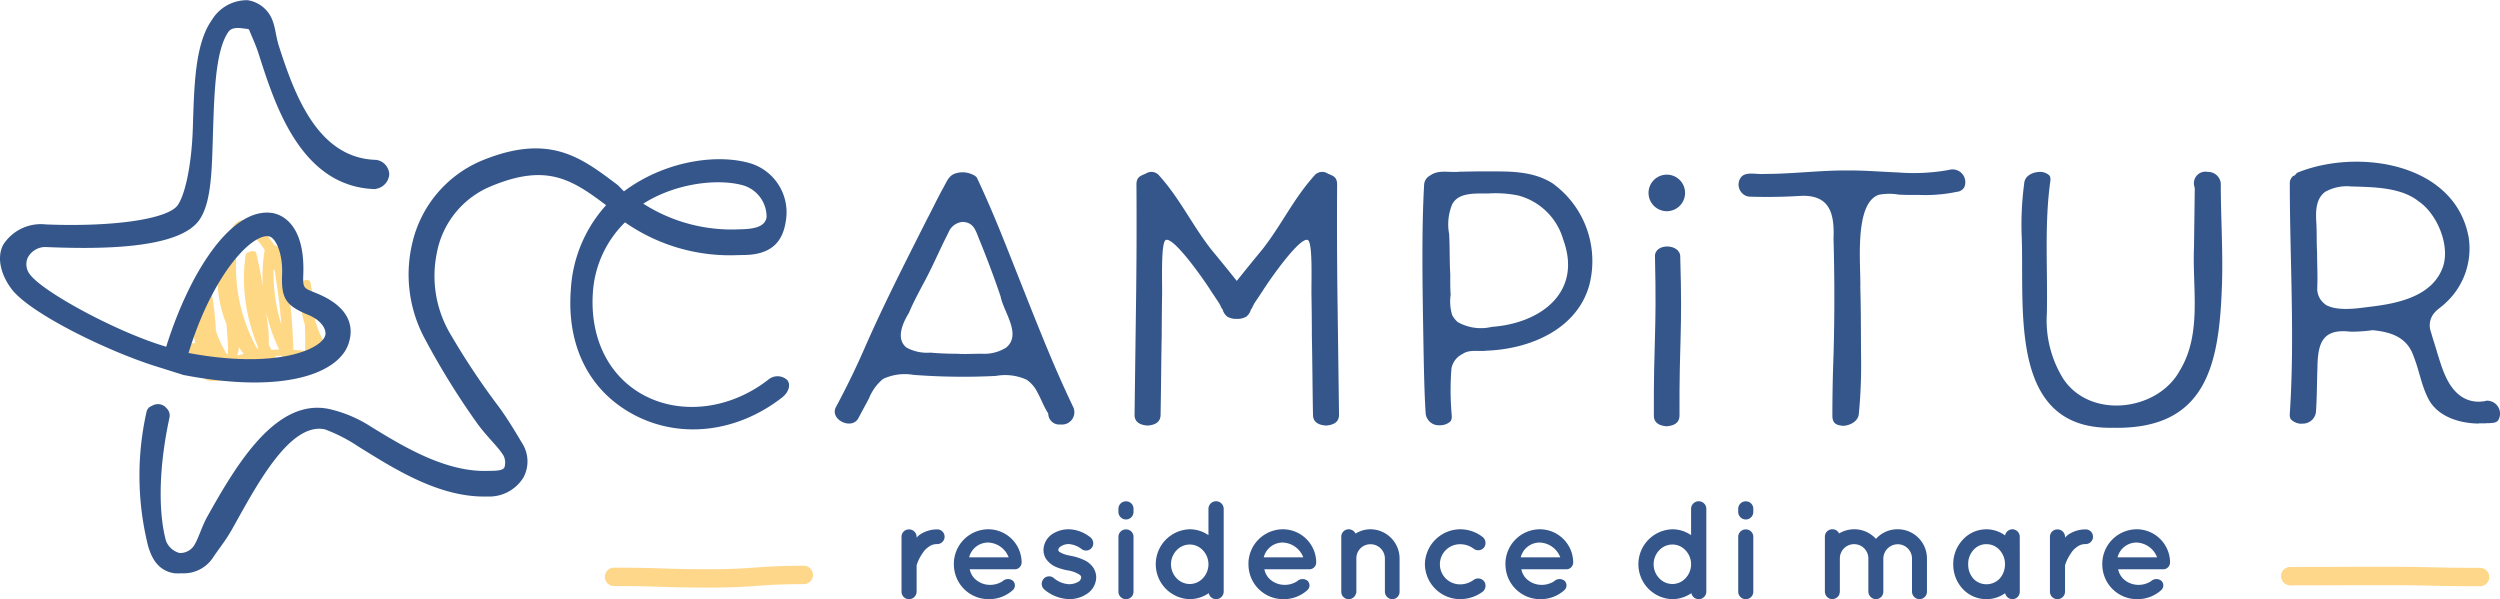 <svg id="Raggruppa_137" data-name="Raggruppa 137" xmlns="http://www.w3.org/2000/svg" width="260" height="62.315" viewBox="0 0 260 62.315">
  <g id="Raggruppa_136" data-name="Raggruppa 136">
    <path id="Tracciato_119" data-name="Tracciato 119" d="M21.8,40.8a1.911,1.911,0,0,0,.621,1.538.76.76,0,0,0,1.069-.287,5.569,5.569,0,0,0,.217-2.216c-.037-.387-1.106-.146-1.11.212a3.835,3.835,0,0,0,.852,2.528c.218.275,1.017.059,1.069-.287a19.445,19.445,0,0,0,.015-5.671c-.06-.417-1.051-.115-1.11.212a6.519,6.519,0,0,0,1.144,5.036c.2.273,1.049.058,1.069-.287a30.654,30.654,0,0,0-.53-7.821c-.08-.4-1.084-.136-1.111.212a12,12,0,0,0,2.343,8.112c.2.263.784.069.963-.116,1.171-1.213.675-3.3.55-4.811-.179-2.155-.44-4.3-.77-6.441-.064-.413-1.058-.121-1.11.211a12.719,12.719,0,0,0,3.52,10.885c.267.268.837.061,1.033-.2,1.017-1.351.564-3.433.4-4.982a52.639,52.639,0,0,0-1.063-6.352c-.094-.408-1.064-.13-1.111.212a17.687,17.687,0,0,0,.418,6.951c.514,1.92,1.31,4.242,3.013,5.424a.821.821,0,0,0,.958-.256,6.089,6.089,0,0,0,.54-3.2c-.044-1.347-.147-2.692-.3-4.031s-.353-2.672-.606-4c-.153-.8-.224-1.911-1.251-1.951-.229-.009-.719.1-.766.4a17.309,17.309,0,0,0,2.747,12.65,1.22,1.22,0,0,0,1.644.419c.732-.38.793-1.23.843-1.96a29.163,29.163,0,0,0-.506-7.667c-.079-.4-1.1-.141-1.111.212a12.451,12.451,0,0,0,2.393,7.93c.169.232.686.085.862-.038a1.754,1.754,0,0,0,.843-1.687l-1.068.372a.478.478,0,0,1,.093.638c-.2.242-.675.1-.9.051-.495-.1-.984-.2-1.484-.274a17.636,17.636,0,0,0-2.877-.171,18.165,18.165,0,0,0-5.5.984,6.009,6.009,0,0,0-2.3,1.043.725.725,0,0,0,.353,1.178,4.837,4.837,0,0,0,2.537-.267l3.343-.7c.19-.04.617-.27.432-.524a17.5,17.5,0,0,1-3.334-9.573c-.026-.625-.086-4.847.817-4.793.27.017.894.749,1.076.937a8.724,8.724,0,0,1,2.043,3.4c.139.414,1.243.1,1.109-.3a9.5,9.5,0,0,0-1.458-2.776A5.779,5.779,0,0,0,29.2,26.958c-2.017-.739-2.357,2.093-2.476,3.365a17.866,17.866,0,0,0,3.358,12.138l.433-.524-2.887.6a6.1,6.1,0,0,1-1.559.325c-.186.1-.3.034-.338-.2-.229-.2-.194-.317.107-.353a2.254,2.254,0,0,1,.508-.213,16.188,16.188,0,0,1,8.38-.953,11.781,11.781,0,0,0,2.3.363c.81-.04,2.387-.983,1.416-1.9-.269-.254-1.1-.063-1.068.372A1.066,1.066,0,0,1,36.94,41l.862-.038a12.013,12.013,0,0,1-2.307-7.61l-1.11.211a28.525,28.525,0,0,1,.56,6.278c-.009.327.043,2.361-.222,2.463a14.4,14.4,0,0,1-1.279-2.165A17.463,17.463,0,0,1,31.877,29.7l-.767.4c.537.021.716,2.413.782,2.8q.269,1.611.437,3.236t.235,3.256a6.007,6.007,0,0,1-.458,3.171l.958-.257c-1.65-1.144-2.388-3.579-2.852-5.434a17.219,17.219,0,0,1-.344-6.506l-1.11.212a52.991,52.991,0,0,1,1,5.742c.1.913.194,1.832.243,2.75a3.626,3.626,0,0,1-.51,2.5l1.033-.2A12.335,12.335,0,0,1,27.086,30.8l-1.11.212q.423,2.749.688,5.518.122,1.307.206,2.618c.055.859.19,1.926-.464,2.6l.962-.115a11.568,11.568,0,0,1-2.257-7.792L24,34.058a29.9,29.9,0,0,1,.527,7.65l1.069-.287a6.1,6.1,0,0,1-1.058-4.715l-1.11.212a18.849,18.849,0,0,1-.019,5.5l1.069-.287a3.393,3.393,0,0,1-.767-2.209l-1.11.212a5.076,5.076,0,0,1-.221,2.045l1.069-.287a1.532,1.532,0,0,1-.536-1.218c.012-.486-1.1-.271-1.112.126" transform="translate(-3.209 -3.949)" fill="#ffd885"/>
    <g id="Raggruppa_134" data-name="Raggruppa 134" transform="translate(0 0)">
      <path id="Tracciato_120" data-name="Tracciato 120" d="M125.246,47.24A1.143,1.143,0,0,1,124,46.1c-.46-.724-.692-1.391-1.093-2.141l-.044-.075a3.3,3.3,0,0,0-1.13-1.31,5.391,5.391,0,0,0-3.174-.385,67.94,67.94,0,0,1-8.572-.11,5.319,5.319,0,0,0-3.171.426,5.035,5.035,0,0,0-1.458,2.014c-.35.663-.733,1.356-1.09,2.038-.691,1.345-3.108.135-2.315-1.194,1.12-2.085,2.159-4.233,3.089-6.386,1.943-4.413,4.126-8.668,6.285-12.959.522-.988,1.136-2.262,1.677-3.253.368-.613.578-1.318,1.2-1.582a2.411,2.411,0,0,1,1.995.1.883.883,0,0,1,.378.288c.884,1.887,1.734,3.839,2.523,5.8,1.619,4.006,3.163,8.042,4.823,12.042.835,2.022,1.726,4.027,2.648,5.96a1.282,1.282,0,0,1-1.331,1.859M115.167,26.174a1.427,1.427,0,0,0-.288.03,1.741,1.741,0,0,0-1.239,1.03q-.209.435-.36.725c-.782,1.589-1.485,3.224-2.343,4.766-.507.977-1,1.877-1.422,2.9-.623,1-1.415,2.7-.255,3.615a4.456,4.456,0,0,0,2.481.526c.884.078,1.8.116,2.72.116.861.058,1.81-.006,2.686,0a4.265,4.265,0,0,0,2.461-.631c1.677-1.341-.264-3.726-.565-5.337-.687-2.025-1.5-4.18-2.322-6.174a4.877,4.877,0,0,0-.329-.757,1.355,1.355,0,0,0-1.226-.8" transform="translate(-14.982 -3.093)" fill="#34568a"/>
      <path id="Tracciato_121" data-name="Tracciato 121" d="M149.114,36.235a1.758,1.758,0,0,1-1.115-.22,1.4,1.4,0,0,1-.491-.774l-.032-.032-.054-.038a3.748,3.748,0,0,0-.407-.76l-.7-1.048c-.839-1.336-3.909-5.676-4.709-5.316-.535.24-.358,4.36-.385,5.749-.022,1.2-.038,2.936-.04,4.163-.055,2.8-.063,5.442-.118,8.267-.008.866-.725,1.069-1.354,1.12-.623-.055-1.342-.246-1.353-1.107l.158-11.995c.053-3.949.067-7.989.039-12.009.025-.7.345-.828.846-1.043l.1-.035a1.053,1.053,0,0,1,1.443.217c2.141,2.378,3.424,5.155,5.395,7.663.837,1.013,1.817,2.217,2.641,3.25h.022c.823-1.033,1.8-2.237,2.64-3.25,1.972-2.508,3.254-5.286,5.395-7.663a1.054,1.054,0,0,1,1.444-.217l.1.035c.5.215.821.345.845,1.043-.026,4.02-.014,8.061.04,12.009l.158,11.995c-.011.861-.731,1.052-1.354,1.107-.629-.051-1.347-.254-1.353-1.12-.055-2.825-.062-5.463-.119-8.267,0-1.226-.018-2.96-.04-4.163-.026-1.388.151-5.508-.384-5.749-.8-.36-3.871,3.979-4.709,5.316l-.7,1.048a3.706,3.706,0,0,0-.407.76l-.054.038-.033.032a1.4,1.4,0,0,1-.49.774,1.76,1.76,0,0,1-1.115.22" transform="translate(-20.363 -3.086)" fill="#34568a"/>
      <path id="Tracciato_122" data-name="Tracciato 122" d="M175.3,47.3a1.377,1.377,0,0,1-1.5-1.2c-.139-2.044-.188-4.877-.234-7.321-.085-5.278-.218-11.459.075-16.544a1.143,1.143,0,0,1,.588-.887l.066-.043c.892-.617,1.957-.255,3.054-.373L179.2,20.9c2.7.038,5.405-.234,7.761,1.217a9.963,9.963,0,0,1,3.847,10.638c-1.284,4.573-6.171,6.622-10.642,6.789l-.073.007c-.816.1-1.745-.164-2.462.343a2.08,2.08,0,0,0-1.153,1.52,29,29,0,0,0,.03,4.837c.04.524-.135.657-.218.721a1.6,1.6,0,0,1-1,.33M179.6,23.193c-1.1.014-2.524.043-3.059,1.171a5.408,5.408,0,0,0-.3,3.054c.078,1.417.028,2.745.116,4.155,0,.642-.014,1.512.042,2.14a4.958,4.958,0,0,0,.141,2.088l.026.065a2.515,2.515,0,0,0,.521.662l.056.049a4.9,4.9,0,0,0,3.544.491c5.062-.365,9.434-3.587,7.418-9.074a6.612,6.612,0,0,0-4.686-4.588,11.717,11.717,0,0,0-3.086-.211Z" transform="translate(-25.529 -3.075)" fill="#34568a"/>
      <path id="Tracciato_123" data-name="Tracciato 123" d="M203.016,48.759c-.628-.052-1.327-.258-1.334-1.12-.029-8.077.306-8.391.119-16.481-.122-1.5,2.7-1.44,2.628.02.242,8.133-.113,8.353-.079,16.461-.007.867-.707,1.065-1.334,1.12" transform="translate(-29.682 -4.424)" fill="#34568a"/>
      <path id="Tracciato_124" data-name="Tracciato 124" d="M222.858,47.326c-.592-.065-1.08-.188-1.087-1.031,0-1.747.026-3.473.078-5.128.159-4.271.163-9,.04-13.31.119-2.715-.444-4.644-3.575-4.435-1.664.1-3.335.127-5,.075a1.2,1.2,0,0,1-.958-.395,1.259,1.259,0,0,1-.025-1.7c.532-.532,1.633-.194,2.346-.273,3,.01,5.912-.4,8.921-.359,1.61-.006,3.368.145,5.021.206a20.5,20.5,0,0,0,5.278-.264,1.328,1.328,0,0,1,1.585,1.815.978.978,0,0,1-.762.463,15.935,15.935,0,0,1-3.979.322c-.624,0-1.484.014-2.108-.037a5.782,5.782,0,0,0-2.049.026c-2.58.93-1.845,7.279-1.908,9.611.072,2.512.057,4.8.078,7.339a52.477,52.477,0,0,1-.23,5.813c-.058.8-.9,1.2-1.557,1.26-.038,0-.074,0-.109,0" transform="translate(-31.203 -3.041)" fill="#34568a"/>
      <path id="Tracciato_125" data-name="Tracciato 125" d="M256.057,47.569c-11.075.269-9.188-12.56-9.531-20.151a32.784,32.784,0,0,1,.269-5.244c.054-.85.925-1.195,1.618-1.214a1.437,1.437,0,0,1,.938.315c.072.058.221.177.165.651-.634,4.474-.263,9.237-.362,13.739a11.506,11.506,0,0,0,1.718,6.832c2.828,4.221,9.8,3.343,12.1-.865,2.347-3.829,1.294-8.608,1.485-12.815l.079-6.154-.033-.158a1.2,1.2,0,0,1,1.386-1.544,1.328,1.328,0,0,1,1.354,1.2c-.012,3.275.246,7.159.118,10.632-.282,8.2-1.589,14.965-11.308,14.781" transform="translate(-36.28 -3.083)" fill="#34568a"/>
      <path id="Tracciato_126" data-name="Tracciato 126" d="M280.48,46.974a1.59,1.59,0,0,1-1-.346c-.136-.1-.278-.252-.243-.7.53-8.069,0-15.9,0-23.964a.9.9,0,0,1,.239-.644l.049-.067s.023-.02.047-.043l.144-.058.057-.017.1-.142.135-.125c6.278-2.566,16.448-1.05,17.836,6.755a7.68,7.68,0,0,1-2.447,6.824c-.387.378-.725.554-1.058.914a2,2,0,0,0-.417,2.089c.194.717.461,1.46.662,2.193.51,1.609,1.012,3.442,2.452,4.471a3.213,3.213,0,0,0,2.225.538,1.445,1.445,0,0,0,.423-.078l.1,0a1.347,1.347,0,0,1,1.149,1.995c-.039.071-.143.258-.617.322a2.808,2.808,0,0,0-.382.03l-.1-.014-.28.021H298.9v.025c-2.074-.014-4.454-.756-5.36-2.793-.651-1.35-.848-2.743-1.4-4.127-.67-2.05-2.332-2.593-4.27-2.789l-.119.011a16,16,0,0,1-2.135.143l-.072,0c-2.934-.351-3.405,1.212-3.434,3.773-.059,1.546-.044,3.049-.155,4.6a1.375,1.375,0,0,1-1.474,1.186m5.056-24.67a4.6,4.6,0,0,0-2.625.569c-.983.732-.985,2.036-.92,3.132s.02,2.08.081,3.141c0,1.229.072,2.434.019,3.7a1.99,1.99,0,0,0,.748,1.662,1.1,1.1,0,0,0,.381.235c1.2.52,3.036.254,4.286.089,2.927-.336,6.478-1.061,7.617-4.047.844-2.239-.528-5.6-2.5-6.935-1.871-1.475-4.716-1.469-7.089-1.542" transform="translate(-41.097 -2.903)" fill="#34568a"/>
      <path id="Tracciato_127" data-name="Tracciato 127" d="M17.426,42.57a1.025,1.025,0,0,1,.2.855c-1.284,5.958-1.034,10.357-.372,12.789a2.061,2.061,0,0,0,1.43,1.3,1.738,1.738,0,0,0,1.47-.736c.5-.774.814-2,1.44-3.115,2.986-5.314,7.1-12.3,12.641-11.125a13.529,13.529,0,0,1,4.335,1.829c3.281,2.021,7.689,4.705,12.025,4.608.8-.02,1.649.029,1.865-.365a1.609,1.609,0,0,0-.1-1.233c-.551-.918-1.719-1.944-2.729-3.344a79.133,79.133,0,0,1-5.434-8.776,14.075,14.075,0,0,1-1.3-10.053,12.3,12.3,0,0,1,7.163-8.482c7.08-2.92,10.361-.356,14.161,2.506.107.08.565.59.672.67.142-.1.379-.275.517-.37C69.625,16.638,74.782,16,78.089,17a5.333,5.333,0,0,1,3.656,5.871c-.257,1.811-1.072,3.614-4.377,3.65-.087,0-.609.014-.7.014A19.074,19.074,0,0,1,65,23.123a11.253,11.253,0,0,0-3.33,7.152C61.291,35.2,63.347,39.17,66.955,41.1c3.922,2.1,9.025,1.452,12.969-1.631a1.479,1.479,0,0,1,1.957.065c.432.552.038,1.35-.514,1.782-4.735,3.7-10.68,4.37-15.488,1.793-4.535-2.43-6.97-7.044-6.511-13.013a14.255,14.255,0,0,1,3.667-8.756c-3.581-2.7-6.189-4.359-11.9-2a9.362,9.362,0,0,0-5.716,7.03A11.853,11.853,0,0,0,46.7,34.5a76.14,76.14,0,0,0,5.23,7.878c1.043,1.446,1.819,2.793,2.425,3.8a3.51,3.51,0,0,1,.067,3.508,4.182,4.182,0,0,1-3.758,1.95c-5.05.142-9.825-3-13.378-5.184a16.563,16.563,0,0,0-3.5-1.8c-3.709-.783-7.22,6.06-9.674,10.428-.646,1.15-1.454,2.127-2,2.968a3.637,3.637,0,0,1-3.19,1.573,6.883,6.883,0,0,1-.785,0c-1.542-.239-2.328-1.353-2.749-2.894a30.221,30.221,0,0,1-.147-13.9.827.827,0,0,1,.455-.574l.23-.11a1.161,1.161,0,0,1,1.409.326Zm-.736-4.326C11.415,36.665,3.2,32.631,1.244,30.109.2,28.763-.416,26.909.327,25.467a4.644,4.644,0,0,1,4.45-2.126c7.107.283,12.778-.574,13.732-2.039.869-1.332,1.438-4.631,1.544-7.938.142-4.378.2-8.777,1.985-11.289A4.252,4.252,0,0,1,25.758.021a3.293,3.293,0,0,1,2.6,2.154c.283.736.351,1.7.655,2.639,1.623,5.03,4.031,11.655,10.109,11.813a1.579,1.579,0,0,1,1.362,1.511,1.651,1.651,0,0,1-1.4,1.505c-.011,0-.031.025-.042.025C31.164,19.464,28.513,10.6,26.869,5.506c-.293-.907-.693-1.723-.952-2.395-.038-.1-.127-.093-.53-.144-.452-.054-1.249-.189-1.624.336-1.345,1.888-1.472,6.313-1.6,10.13-.129,3.99-.119,7.432-1.374,9.357-2.119,3.25-11,3.11-16.112,2.9a2.079,2.079,0,0,0-1.787,1.1,1.7,1.7,0,0,0,.281,1.82c1.388,1.792,8.95,5.924,14.115,7.451C19.676,28.408,24,21.6,28.24,22.141c1.076.139,3.515,1.2,3.3,6.45-.058,1.463.066,1.365,1.449,1.938,4.251,1.761,3.51,4.4,3.282,5.14-.947,3.078-6.539,5.381-17.2,3.327m.536-2.286c9.144,1.714,13.774-.38,14.21-1.8.174-.565-.3-1.558-1.746-2.156-2.372-.982-2.836-1.717-2.733-4.255.083-2.09-.646-3.829-1.411-3.928-1.761-.231-5.795,3.909-8.319,12.137M66.9,21.182a17.038,17.038,0,0,0,10,2.666c1.486-.016,2.679-.24,2.825-1.267a3.418,3.418,0,0,0-2.337-3.274c-2.558-.771-7.039-.318-10.488,1.875" transform="translate(0 0)" fill="#34568a"/>
      <path id="Tracciato_143" data-name="Tracciato 143" d="M204.836,23.2a1.9,1.9,0,1,1-1.9-1.9,1.9,1.9,0,0,1,1.9,1.9" transform="translate(-29.588 -3.136)" fill="#34568a"/>
    </g>
  </g>
  <g id="Raggruppa_135" data-name="Raggruppa 135" transform="translate(62.9 52.137)">
    <g id="Raggruppa_133" data-name="Raggruppa 133" transform="translate(30.863 0)">
      <path id="Tracciato_128" data-name="Tracciato 128" d="M114.422,65.316a.776.776,0,0,1-.771.771,1.39,1.39,0,0,0-.872.275,2.2,2.2,0,0,0-.669.7,4.466,4.466,0,0,0-.6,1.221v2.762a.791.791,0,0,1-.8.77.776.776,0,0,1-.771-.77V65.316a.764.764,0,0,1,.771-.756.779.779,0,0,1,.8.756v.1a1.921,1.921,0,0,1,.305-.291,3.179,3.179,0,0,1,1.831-.566.754.754,0,0,1,.771.756" transform="translate(-109.944 -61.638)" fill="#34568a"/>
      <path id="Tracciato_129" data-name="Tracciato 129" d="M116.321,68.178a3.6,3.6,0,0,1,3.548-3.634,3.476,3.476,0,0,1,3.5,3.372v.073a.4.4,0,0,1-.015.13.7.7,0,0,1-.756.582h-4.623a1.9,1.9,0,0,0,.495.959,2.249,2.249,0,0,0,1.4.654,2.373,2.373,0,0,0,1.512-.363.822.822,0,0,1,1.09-.044.664.664,0,0,1,0,.945,3.674,3.674,0,0,1-2.6.959,3.608,3.608,0,0,1-3.548-3.635m1.585-.712h4.115a2.377,2.377,0,0,0-2.152-1.541,2.032,2.032,0,0,0-1.963,1.541" transform="translate(-110.883 -61.636)" fill="#34568a"/>
      <path id="Tracciato_130" data-name="Tracciato 130" d="M127.2,69.734a.757.757,0,0,1,1.091-.116,2.667,2.667,0,0,0,1.6.64,1.944,1.944,0,0,0,.988-.276.6.6,0,0,0,.262-.437.212.212,0,0,0-.044-.145c-.014-.043-.072-.1-.189-.175a3.376,3.376,0,0,0-1.163-.407h-.014a5.6,5.6,0,0,1-1.265-.378,2.431,2.431,0,0,1-1-.843,1.759,1.759,0,0,1-.247-.916,2.04,2.04,0,0,1,.858-1.6,3.125,3.125,0,0,1,1.788-.538,3.741,3.741,0,0,1,2.181.8.8.8,0,0,1,.233,1.076.769.769,0,0,1-1.075.2,2.493,2.493,0,0,0-1.338-.538,1.474,1.474,0,0,0-.872.262.442.442,0,0,0-.233.334.156.156,0,0,0,.029.116.39.39,0,0,0,.159.146,2.976,2.976,0,0,0,1.062.349l.015.015h.015a5.25,5.25,0,0,1,1.353.421,2.265,2.265,0,0,1,1.032.858,1.879,1.879,0,0,1,.276.959,2.1,2.1,0,0,1-.916,1.687,3.31,3.31,0,0,1-1.89.582,4.222,4.222,0,0,1-2.588-1,.775.775,0,0,1-.1-1.075" transform="translate(-112.459 -61.636)" fill="#34568a"/>
      <path id="Tracciato_131" data-name="Tracciato 131" d="M137.959,62.224a.785.785,0,0,1-.785.8.794.794,0,0,1-.785-.8v-.305a.781.781,0,0,1,.785-.785.773.773,0,0,1,.785.785Zm0,2.632v5.67a.773.773,0,0,1-.785.785.781.781,0,0,1-.785-.785v-5.67a.775.775,0,0,1,.785-.8.767.767,0,0,1,.785.8" transform="translate(-113.836 -61.134)" fill="#34568a"/>
      <path id="Tracciato_132" data-name="Tracciato 132" d="M148.007,70.526a.791.791,0,0,1-.785.785.783.783,0,0,1-.771-.625,3.549,3.549,0,0,1-1.977.625,3.636,3.636,0,0,1,0-7.269,3.441,3.441,0,0,1,1.948.611V61.919a.792.792,0,0,1,1.585,0v8.607Zm-3.532-4.9a1.885,1.885,0,0,0-1.367.6,2.108,2.108,0,0,0,0,2.908,1.884,1.884,0,0,0,1.367.6,1.857,1.857,0,0,0,1.366-.6,2.108,2.108,0,0,0,0-2.908,1.858,1.858,0,0,0-1.366-.6" transform="translate(-114.506 -61.134)" fill="#34568a"/>
      <path id="Tracciato_133" data-name="Tracciato 133" d="M152.245,68.178a3.6,3.6,0,0,1,3.548-3.634,3.476,3.476,0,0,1,3.5,3.372v.073a.4.4,0,0,1-.014.13.7.7,0,0,1-.756.582H153.9a1.905,1.905,0,0,0,.495.959,2.25,2.25,0,0,0,1.4.654,2.373,2.373,0,0,0,1.512-.363.822.822,0,0,1,1.09-.044.664.664,0,0,1,0,.945,3.674,3.674,0,0,1-2.6.959,3.608,3.608,0,0,1-3.548-3.635m1.585-.712h4.115a2.377,2.377,0,0,0-2.152-1.541,2.032,2.032,0,0,0-1.963,1.541" transform="translate(-116.17 -61.636)" fill="#34568a"/>
      <path id="Tracciato_134" data-name="Tracciato 134" d="M169.629,67.568v3.474a.763.763,0,0,1-.756.771.785.785,0,0,1-.771-.771V67.568A1.493,1.493,0,0,0,166.59,66.1a1.452,1.452,0,0,0-1.454,1.469v3.474a.29.29,0,0,1-.029.146.8.8,0,0,1-.77.625.766.766,0,0,1-.771-.771V65.315a.766.766,0,0,1,.771-.771.786.786,0,0,1,.712.451,2.9,2.9,0,0,1,1.541-.451,3.044,3.044,0,0,1,3.039,3.024" transform="translate(-117.836 -61.636)" fill="#34568a"/>
      <path id="Tracciato_135" data-name="Tracciato 135" d="M173.763,68.193a3.7,3.7,0,0,1,3.693-3.649,3.832,3.832,0,0,1,2.312.8.8.8,0,0,1,.16,1.075.776.776,0,0,1-1.091.146,2.317,2.317,0,0,0-1.381-.466,2.087,2.087,0,1,0,0,4.173,2.353,2.353,0,0,0,1.381-.466.793.793,0,0,1,1.091.16.8.8,0,0,1-.16,1.075,4.005,4.005,0,0,1-2.312.771,3.683,3.683,0,0,1-3.693-3.62" transform="translate(-119.337 -61.636)" fill="#34568a"/>
      <path id="Tracciato_136" data-name="Tracciato 136" d="M183.583,68.178a3.6,3.6,0,0,1,3.548-3.634,3.476,3.476,0,0,1,3.5,3.372v.073a.4.4,0,0,1-.014.13.7.7,0,0,1-.756.582H185.24a1.9,1.9,0,0,0,.495.959,2.25,2.25,0,0,0,1.4.654,2.373,2.373,0,0,0,1.512-.363.822.822,0,0,1,1.09-.044.664.664,0,0,1,0,.945,3.674,3.674,0,0,1-2.6.959,3.608,3.608,0,0,1-3.548-3.635m1.585-.712h4.115a2.377,2.377,0,0,0-2.152-1.541,2.032,2.032,0,0,0-1.963,1.541" transform="translate(-120.782 -61.636)" fill="#34568a"/>
      <path id="Tracciato_137" data-name="Tracciato 137" d="M206.863,70.526a.791.791,0,0,1-.785.785.783.783,0,0,1-.771-.625,3.548,3.548,0,0,1-1.977.625,3.636,3.636,0,0,1,0-7.269,3.443,3.443,0,0,1,1.948.611V61.919a.792.792,0,0,1,1.585,0v8.607Zm-3.532-4.9a1.885,1.885,0,0,0-1.367.6,2.108,2.108,0,0,0,0,2.908,1.884,1.884,0,0,0,1.367.6,1.857,1.857,0,0,0,1.366-.6,2.108,2.108,0,0,0,0-2.908,1.858,1.858,0,0,0-1.366-.6" transform="translate(-123.168 -61.134)" fill="#34568a"/>
      <path id="Tracciato_138" data-name="Tracciato 138" d="M213.541,62.224a.785.785,0,0,1-.785.8.794.794,0,0,1-.785-.8v-.305a.781.781,0,0,1,.785-.785.773.773,0,0,1,.785.785Zm0,2.632v5.67a.773.773,0,0,1-.785.785.781.781,0,0,1-.785-.785v-5.67a.775.775,0,0,1,.785-.8.767.767,0,0,1,.785.8" transform="translate(-124.96 -61.134)" fill="#34568a"/>
      <path id="Tracciato_139" data-name="Tracciato 139" d="M228.618,67.553v3.489a.776.776,0,0,1-.771.771.8.8,0,0,1-.785-.771V67.553a1.483,1.483,0,0,0-2.966.043v3.445c0,.03-.014.073-.014.1v.044c-.015.029-.015.058-.044.087v.072a.849.849,0,0,1-.727.466c-.058,0-.1-.015-.146-.015a.791.791,0,0,1-.625-.756V65.328a.77.77,0,0,1,.771-.785.737.737,0,0,1,.7.437,3.059,3.059,0,0,1,1.556-.437,3.015,3.015,0,0,1,2.282,1,3,3,0,0,1,2.283-1,3.037,3.037,0,0,1,3.024,3.053v3.445a.776.776,0,0,1-.771.771.788.788,0,0,1-.785-.771V67.6a1.489,1.489,0,0,0-1.469-1.5,1.509,1.509,0,0,0-1.512,1.454" transform="translate(-126.515 -61.636)" fill="#34568a"/>
      <path id="Tracciato_140" data-name="Tracciato 140" d="M245.114,68.193v2.849a.776.776,0,0,1-.77.771.791.791,0,0,1-.756-.625,3.3,3.3,0,0,1-1.933.625,3.377,3.377,0,0,1-2.471-1.062,3.717,3.717,0,0,1-.989-2.558,3.665,3.665,0,0,1,.989-2.558,3.3,3.3,0,0,1,4.4-.451.79.79,0,0,1,.756-.64.779.779,0,0,1,.77.785Zm-1.541,0a2.139,2.139,0,0,0-.567-1.5,1.8,1.8,0,0,0-1.352-.6,1.754,1.754,0,0,0-1.353.6,2.129,2.129,0,0,0-.553,1.5,2.181,2.181,0,0,0,.553,1.5,1.832,1.832,0,0,0,1.353.567,1.88,1.88,0,0,0,1.352-.567,2.191,2.191,0,0,0,.567-1.5" transform="translate(-128.819 -61.636)" fill="#34568a"/>
      <path id="Tracciato_141" data-name="Tracciato 141" d="M254.469,65.316a.776.776,0,0,1-.771.771,1.391,1.391,0,0,0-.872.275,2.2,2.2,0,0,0-.669.7,4.466,4.466,0,0,0-.6,1.221v2.762a.791.791,0,0,1-.8.77.776.776,0,0,1-.771-.77V65.316a.764.764,0,0,1,.771-.756.779.779,0,0,1,.8.756v.1a1.921,1.921,0,0,1,.305-.291,3.179,3.179,0,0,1,1.831-.566.754.754,0,0,1,.771.756" transform="translate(-130.555 -61.638)" fill="#34568a"/>
      <path id="Tracciato_142" data-name="Tracciato 142" d="M256.369,68.178a3.6,3.6,0,0,1,3.548-3.634,3.476,3.476,0,0,1,3.5,3.372v.073a.4.4,0,0,1-.015.13.7.7,0,0,1-.756.582h-4.624a1.9,1.9,0,0,0,.495.959,2.249,2.249,0,0,0,1.4.654,2.373,2.373,0,0,0,1.512-.363.822.822,0,0,1,1.09-.044.664.664,0,0,1,0,.945,3.674,3.674,0,0,1-2.6.959,3.608,3.608,0,0,1-3.548-3.635m1.585-.712h4.115a2.377,2.377,0,0,0-2.152-1.541,2.032,2.032,0,0,0-1.963,1.541" transform="translate(-131.494 -61.636)" fill="#34568a"/>
    </g>
    <path id="Tracciato_144" data-name="Tracciato 144" d="M84.581,71.265c-2.484,0-3.746-.042-4.967-.082-1.205-.04-2.451-.081-4.9-.081a.956.956,0,1,1,0-1.913c2.483,0,3.745.042,4.966.082,1.205.04,2.452.081,4.9.081,2.433,0,3.615-.086,4.866-.177,1.23-.09,2.5-.182,5-.182a.956.956,0,1,1,0,1.913c-2.432,0-3.614.086-4.865.177C88.355,71.173,87.083,71.265,84.581,71.265Z" transform="translate(-73.754 -62.291)" fill="#fed78a"/>
    <path id="Tracciato_145" data-name="Tracciato 145" d="M298.864,71.14c-2.478,0-3.738-.028-4.957-.055s-2.457-.055-4.914-.055-3.718.005-4.93.01-2.47.01-4.939.01a.956.956,0,0,1,0-1.913c2.466,0,3.719-.005,4.931-.01s2.469-.01,4.938-.01,3.738.028,4.957.055,2.457.055,4.914.055a.956.956,0,0,1,0,1.913Z" transform="translate(-103.839 -62.309)" fill="#fed78a"/>
  </g>
</svg>
